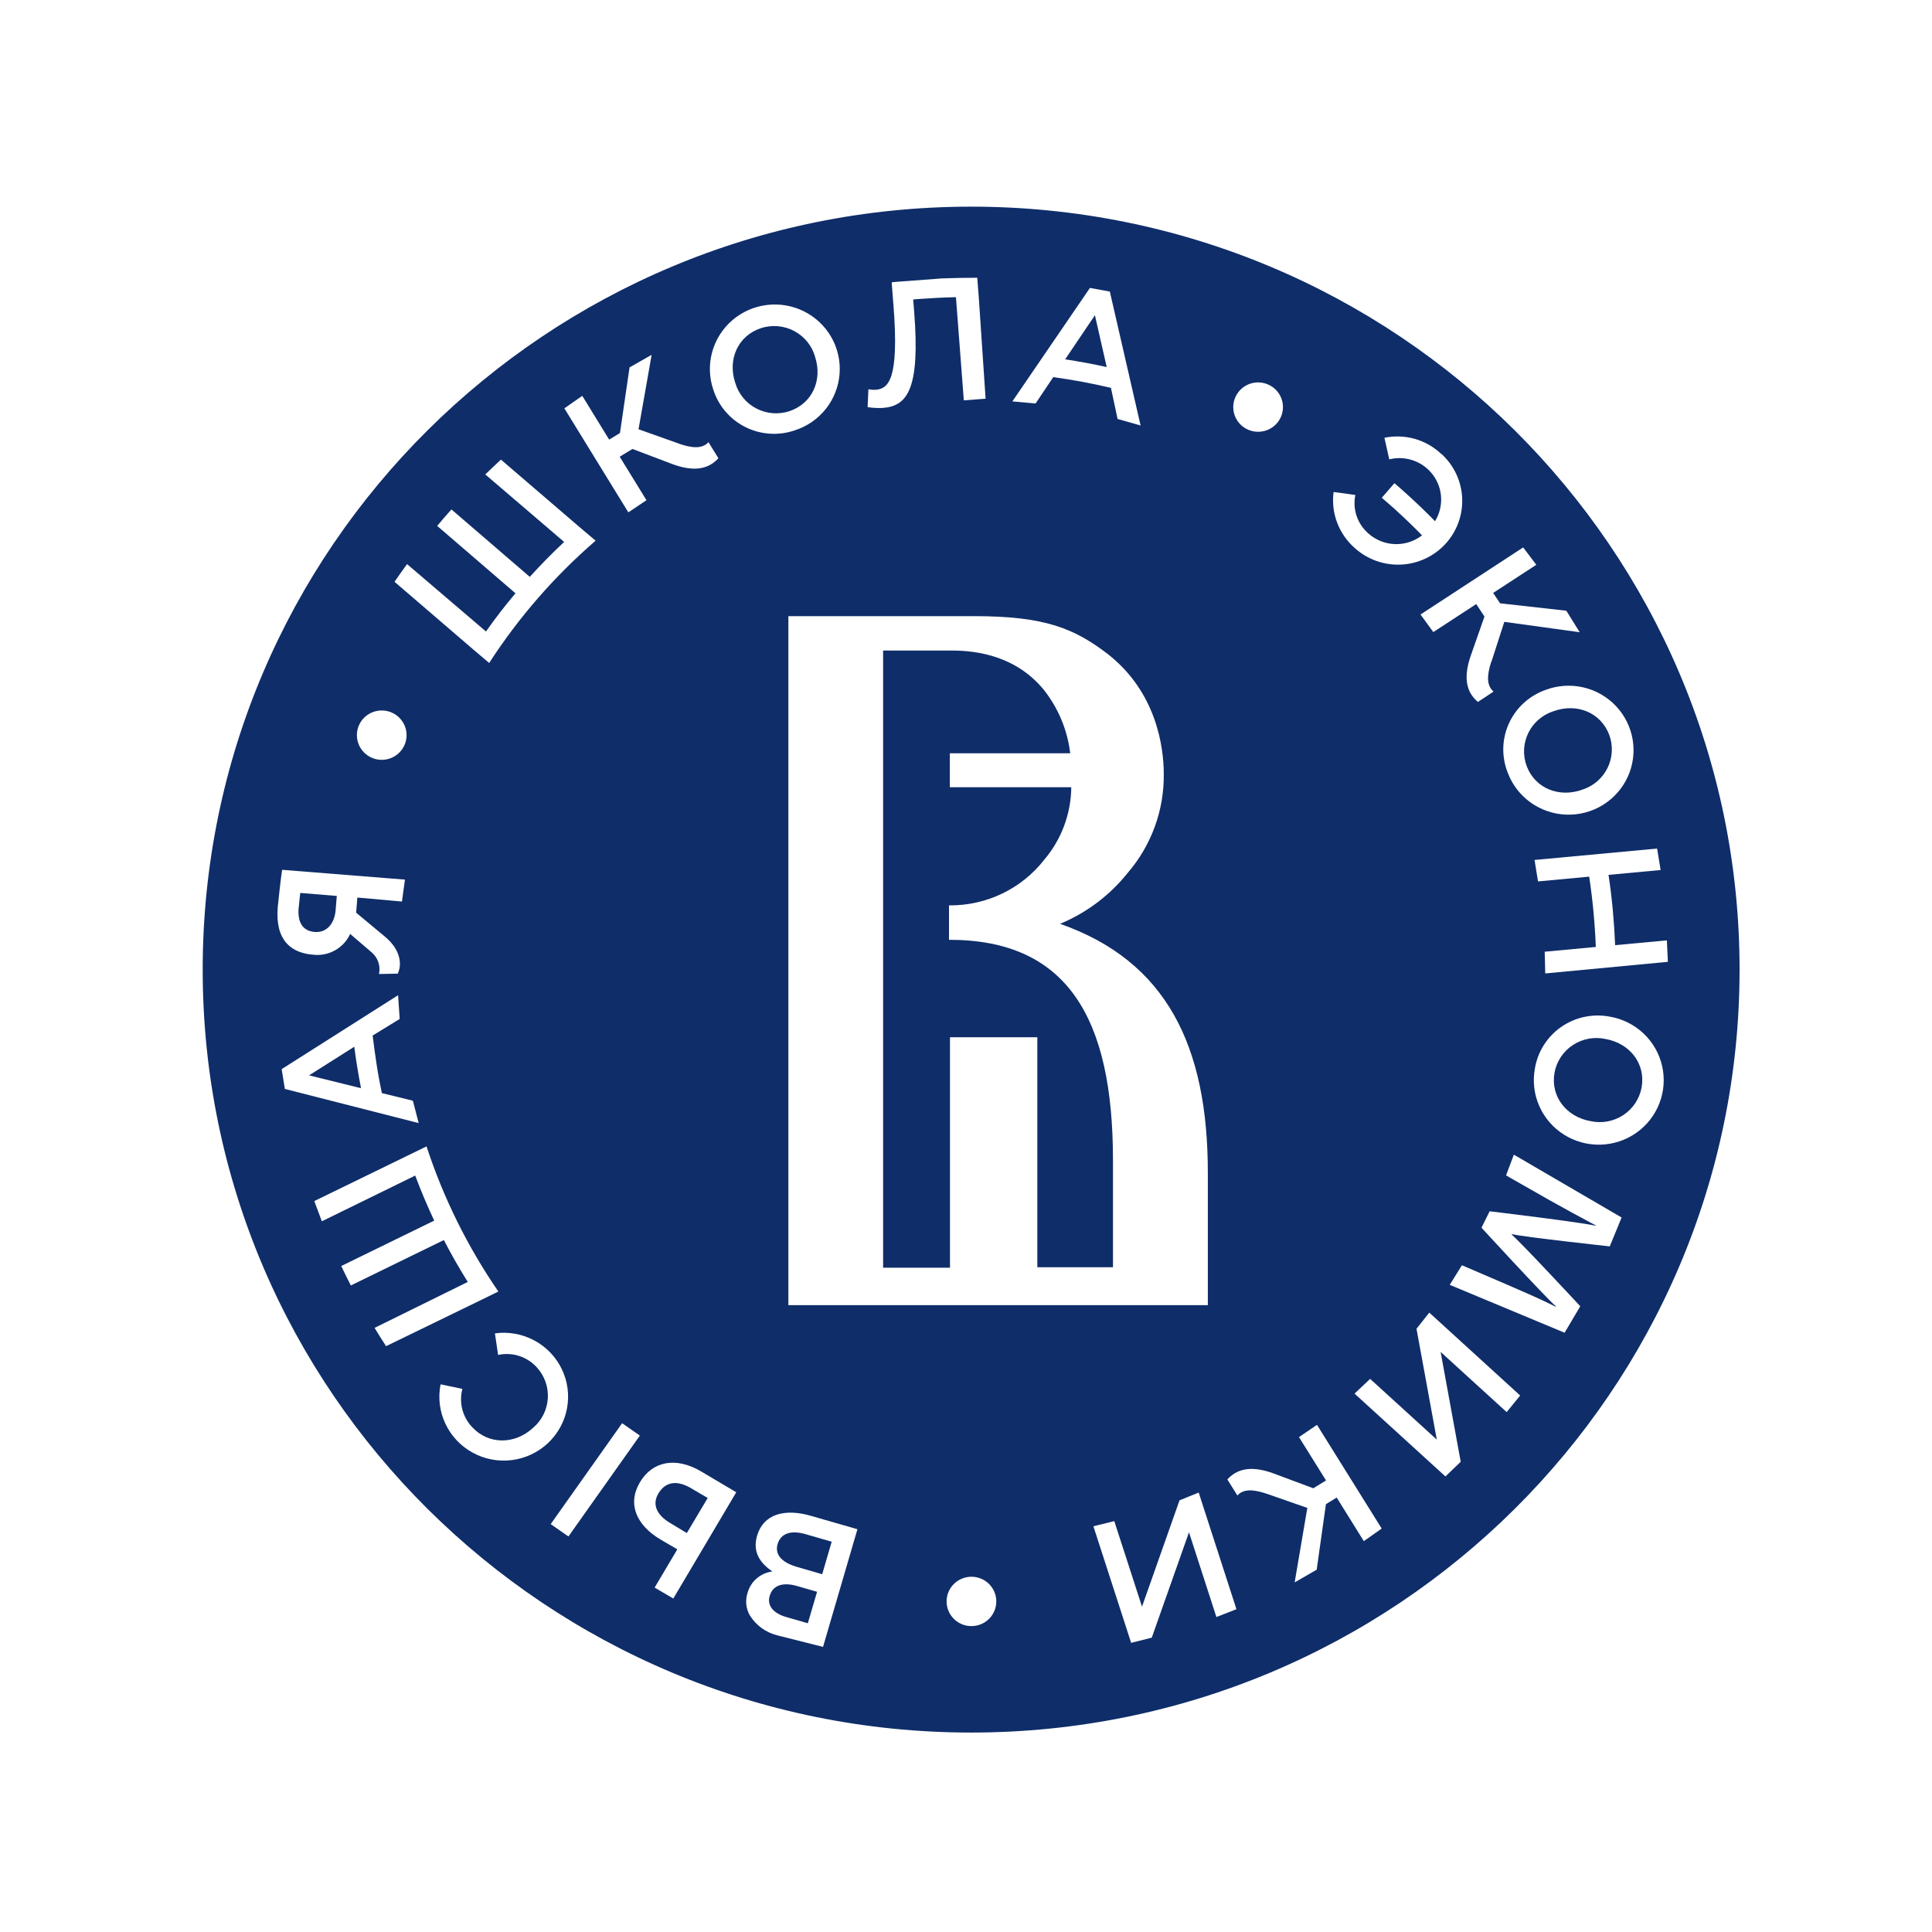 <svg width="270" height="270" viewBox="0 0 270 270" fill="none" xmlns="http://www.w3.org/2000/svg">
<rect width="270" height="270" fill="white"/>
<mask id="mask0_504_5701" style="mask-type:alpha" maskUnits="userSpaceOnUse" x="5" y="5" width="260" height="260">
<rect x="5" y="5" width="260" height="260" fill="#C4C4C4"/>
</mask>
<g mask="url(#mask0_504_5701)">
</g>
<g clip-path="url(#clip0_504_5701)">
<path d="M245.358 135.504C245.358 113.97 238.928 92.921 226.881 75.017C214.833 57.112 197.71 43.158 177.675 34.917C157.641 26.677 135.596 24.521 114.328 28.722C93.06 32.923 73.523 43.292 58.19 58.518C42.856 73.745 32.414 93.144 28.184 114.263C23.953 135.383 26.124 157.274 34.423 177.168C42.721 197.062 56.774 214.066 74.805 226.029C92.835 237.992 114.033 244.377 135.718 244.377C164.796 244.377 192.684 232.907 213.245 212.489C233.807 192.071 245.358 164.379 245.358 135.504Z" fill="#0F2D69"/>
<path d="M135.718 244.377C196.271 244.377 245.358 195.633 245.358 135.504C245.358 75.374 196.271 26.63 135.718 26.63C75.165 26.63 26.077 75.374 26.077 135.504C26.077 195.633 75.165 244.377 135.718 244.377Z" stroke="white" stroke-width="4.5" stroke-miterlimit="10"/>
<path d="M174.035 77.712H103.142V192.418H174.035V77.712Z" fill="white"/>
<path d="M173.714 82.009H97.933V189.426H173.714V82.009Z" fill="white"/>
<path d="M132.624 131.338V126.527H132.734C135.277 126.541 137.79 125.974 140.077 124.87C142.364 123.766 144.365 122.154 145.925 120.16C148.339 117.32 149.678 113.733 149.711 110.017H132.741V105.272H149.565C149.183 102.057 147.921 99.008 145.917 96.455C142.058 91.702 136.608 90.913 133.018 90.913H123.417V177.161H132.763V144.958H144.969V177.096H155.54V162.121C155.54 142.212 149.127 131.338 132.646 131.338" fill="#0F2D69"/>
<path d="M168.797 182.399H110.175V86.109H130.713H131.209H136.192C146.019 86.109 150.141 87.826 154.796 91.391C161.567 96.665 162.639 104.322 162.639 108.155C162.704 113.229 160.907 118.152 157.583 122.007C155.091 125.125 151.846 127.567 148.15 129.107C163.055 134.337 168.797 146.226 168.797 163.881V182.399ZM135.754 63.701C121.433 63.701 107.432 67.918 95.524 75.82C83.616 83.721 74.335 94.951 68.855 108.09C63.375 121.229 61.941 135.687 64.736 149.635C67.53 163.584 74.427 176.396 84.555 186.451C94.682 196.507 107.585 203.355 121.632 206.128C135.679 208.902 150.238 207.477 163.47 202.033C176.701 196.59 188.009 187.373 195.965 175.547C203.921 163.722 208.166 149.819 208.165 135.598C208.163 116.529 200.533 98.242 186.954 84.759C173.374 71.276 154.957 63.701 135.754 63.701Z" fill="#0F2D69"/>
<path d="M112.568 214.399C110.569 213.826 109.125 214.254 108.672 215.79C108.264 217.188 109.139 218.34 111.452 218.999L114.903 219.999L116.231 215.456L112.568 214.399ZM111.372 221.643C109.497 221.107 108.016 221.469 107.563 223.034C107.184 224.331 107.994 225.44 109.876 225.983L112.897 226.852L114.188 222.455L111.372 221.643ZM115.02 230.156L108.672 228.555C107.048 228.163 105.646 227.147 104.776 225.729C104.512 225.259 104.348 224.739 104.296 224.203C104.243 223.667 104.302 223.126 104.47 222.614C104.684 221.83 105.128 221.126 105.745 220.592C106.361 220.059 107.124 219.718 107.935 219.615C106.177 218.39 105.141 216.883 105.812 214.594C106.681 211.638 109.592 210.762 113.305 211.834L119.828 213.71L115.02 230.156Z" fill="white"/>
<path d="M93.738 212.892C91.746 211.732 91.104 210.24 92.009 208.719C93.001 207.038 94.65 206.828 96.598 207.994L98.903 209.342L95.985 214.246L93.738 212.892ZM97.94 205.611C94.475 203.582 91.192 204.162 89.419 207.168C87.646 210.175 88.93 213.138 92.286 215.137L94.657 216.521L91.484 221.868L94.095 223.396L102.894 208.545L97.94 205.611Z" fill="white"/>
<path d="M86.944 198.896L76.961 212.995L79.438 214.725L89.421 200.625L86.944 198.896Z" fill="white"/>
<path d="M41.734 126.846C41.529 129.302 42.631 130.128 43.988 130.244C45.768 130.382 46.782 128.911 46.906 127.172L47.067 125.209L41.96 124.789C41.872 125.6 41.792 126.281 41.748 126.846H41.734ZM56.172 125.991L49.941 125.433L49.773 127.549L53.844 130.939C55.873 132.635 56.252 134.663 55.588 136.069L52.962 136.119C53.083 135.574 53.054 135.005 52.876 134.475C52.699 133.944 52.381 133.471 51.955 133.106L48.934 130.519C48.491 131.492 47.745 132.299 46.806 132.82C45.868 133.342 44.785 133.551 43.718 133.417C40.727 133.171 38.429 131.461 38.815 126.774C38.859 126.288 39.26 122.514 39.428 121.558L56.595 122.927L56.172 125.991Z" fill="white"/>
<path d="M69.611 189.354C70.586 189.142 71.6 189.191 72.549 189.495C73.499 189.799 74.35 190.348 75.017 191.085C75.553 191.669 75.966 192.355 76.231 193.1C76.496 193.846 76.607 194.637 76.558 195.426C76.509 196.216 76.301 196.987 75.946 197.695C75.591 198.403 75.096 199.032 74.492 199.547C71.982 201.858 68.327 201.959 65.985 199.445C65.319 198.743 64.844 197.883 64.605 196.948C64.367 196.012 64.372 195.032 64.621 194.099L61.571 193.461C61.202 195.319 61.437 197.245 62.242 198.961C63.048 200.677 64.381 202.094 66.05 203.009C67.719 203.924 69.638 204.288 71.529 204.05C73.421 203.812 75.187 202.983 76.573 201.683C77.959 200.383 78.894 198.68 79.241 196.819C79.589 194.957 79.333 193.034 78.509 191.327C77.684 189.62 76.335 188.217 74.656 187.321C72.977 186.424 71.054 186.081 69.166 186.34L69.611 189.354Z" fill="white"/>
<path d="M50.489 152.087L43.193 150.283L49.511 146.284C49.635 147.255 49.774 148.233 49.934 149.182C50.095 150.131 50.263 151.109 50.452 152.08L50.489 152.087ZM39.362 149.413L39.808 152.181L58.514 156.955L57.697 153.825L53.363 152.761C53.086 151.435 52.831 150.094 52.634 148.761C52.437 147.428 52.232 146.074 52.079 144.719L55.858 142.401L55.632 139.083L39.362 149.413Z" fill="white"/>
<path d="M58.025 164.287C58.828 166.422 59.713 168.52 60.681 170.582L47.687 176.929C48.125 177.842 48.57 178.747 49.029 179.646L62.031 173.299C63.062 175.294 64.175 177.245 65.372 179.153L52.349 185.572C52.867 186.434 53.407 187.289 53.954 188.129L67.086 181.747L69.647 180.493C65.345 174.241 61.965 167.41 59.608 160.208L57.055 161.454L43.922 167.851C44.258 168.8 44.652 169.742 44.98 170.677L58.025 164.287Z" fill="white"/>
<path d="M221.166 110.343C221.923 110.096 222.623 109.701 223.223 109.181C223.823 108.661 224.312 108.026 224.661 107.314C225.009 106.603 225.21 105.829 225.251 105.039C225.293 104.248 225.174 103.458 224.901 102.714C223.697 99.505 220.283 98.222 217.073 99.403C216.316 99.651 215.617 100.046 215.018 100.567C214.418 101.088 213.93 101.723 213.582 102.434C213.235 103.146 213.035 103.919 212.994 104.709C212.953 105.499 213.072 106.289 213.345 107.032C214.541 110.234 217.963 111.524 221.166 110.343ZM215.964 96.426C217.645 95.786 219.48 95.656 221.235 96.054C222.99 96.452 224.586 97.36 225.821 98.661C227.055 99.962 227.872 101.599 228.167 103.362C228.463 105.126 228.223 106.937 227.479 108.565C226.735 110.193 225.52 111.564 223.989 112.505C222.458 113.445 220.68 113.913 218.881 113.847C217.082 113.781 215.343 113.186 213.885 112.136C212.428 111.086 211.318 109.63 210.696 107.952C210.263 106.853 210.057 105.68 210.088 104.5C210.12 103.321 210.389 102.159 210.88 101.085C211.371 100.01 212.074 99.044 212.947 98.244C213.82 97.444 214.846 96.826 215.964 96.426Z" fill="white"/>
<path d="M222.311 156.687C223.09 156.854 223.895 156.865 224.678 156.717C225.461 156.569 226.206 156.267 226.869 155.827C227.532 155.388 228.099 154.821 228.537 154.16C228.974 153.498 229.274 152.757 229.417 151.978C230.015 148.609 227.724 145.784 224.354 145.197C223.575 145.03 222.771 145.019 221.989 145.167C221.206 145.314 220.461 145.616 219.798 146.054C219.136 146.493 218.568 147.059 218.13 147.719C217.692 148.38 217.392 149.121 217.248 149.899C216.65 153.268 218.94 156.1 222.311 156.687ZM224.908 142.067C226.685 142.358 228.334 143.167 229.646 144.392C230.958 145.616 231.874 147.2 232.277 148.942C232.68 150.685 232.552 152.507 231.909 154.177C231.266 155.847 230.138 157.289 228.667 158.321C227.197 159.352 225.451 159.926 223.651 159.969C221.851 160.013 220.079 159.523 218.56 158.564C217.041 157.604 215.843 156.218 215.12 154.581C214.396 152.944 214.18 151.13 214.497 149.37C214.683 148.205 215.102 147.088 215.729 146.086C216.357 145.084 217.18 144.217 218.15 143.536C219.121 142.856 220.219 142.375 221.38 142.123C222.54 141.87 223.74 141.852 224.908 142.067Z" fill="white"/>
<path d="M208.42 92.507L210.229 86.906L220.764 88.355L218.897 85.349L209.638 84.313L208.668 82.864L214.702 78.93L212.863 76.503L198.52 85.877L200.307 88.334L206.304 84.421L207.457 86.16L205.669 91.268C204.714 93.861 204.48 96.375 206.538 98.099L208.726 96.65C207.771 95.832 207.763 94.477 208.391 92.514" fill="white"/>
<path d="M177.114 208.784L182.702 210.733L180.93 221.143L184.008 219.368L185.3 210.211L186.803 209.284L190.596 215.377L193.092 213.616L184.052 199.127L181.535 200.836L185.314 206.893L183.534 207.987L178.427 206.082C175.837 205.06 173.32 204.763 171.525 206.755L172.926 208.994C173.773 208.067 175.115 208.103 177.099 208.777" fill="white"/>
<path d="M212.447 195.026L210.558 197.344L201.329 188.933L204.137 204.285L202 206.335L189.298 194.758L191.479 192.701L200.796 201.191L197.958 185.695L199.745 183.442L212.447 195.026Z" fill="white"/>
<path d="M172.795 224.889L169.993 225.983L166.163 214.138L160.961 228.866L158.079 229.591L152.804 213.297L155.723 212.58L159.597 224.534L164.842 209.668L167.52 208.588L172.795 224.889Z" fill="white"/>
<path d="M210.777 179.602C212.834 180.493 215.307 181.551 217.423 182.623V182.551C215.789 181.102 207.041 171.575 207.041 171.575L208.179 169.279C208.179 169.279 220.852 170.793 223.011 171.307V171.256C221.005 170.184 218.576 168.873 216.511 167.706L210.47 164.265L211.564 161.367L226.623 170.148L224.967 174.183C224.967 174.183 213.213 172.908 211.273 172.473V172.546C212.732 173.814 220.845 182.551 220.845 182.551L218.656 186.253L202.605 179.559L204.305 176.82L210.777 179.602Z" fill="white"/>
<path d="M232.948 131.418L225.762 132.084H225.718C225.65 130.442 225.541 128.8 225.39 127.158C225.237 125.528 225.04 123.883 224.792 122.26H224.835L232.073 121.587L231.584 118.587L214.454 120.181L214.942 123.18L222.019 122.521H222.092C222.34 124.144 222.537 125.789 222.691 127.419C222.844 129.049 222.953 130.7 223.019 132.345H222.946L215.876 133.004L215.949 136.04L233.087 134.417L232.948 131.418Z" fill="white"/>
<path d="M201.394 63.419C200.356 62.437 199.093 61.721 197.714 61.331C196.335 60.941 194.882 60.889 193.478 61.18L194.15 64.194C195.273 63.915 196.455 63.974 197.545 64.364C198.635 64.754 199.583 65.457 200.269 66.383C200.956 67.31 201.348 68.419 201.398 69.568C201.448 70.717 201.152 71.855 200.548 72.837C199.271 71.533 197.943 70.258 196.594 69.041C196.025 68.526 195.448 68.019 194.872 67.526L193.106 69.562C193.661 70.04 194.223 70.533 194.77 71.011C196.127 72.236 197.455 73.511 198.731 74.815C197.644 75.658 196.292 76.091 194.913 76.038C193.535 75.985 192.22 75.449 191.202 74.525C190.455 73.868 189.896 73.027 189.582 72.087C189.268 71.147 189.21 70.141 189.415 69.171L186.372 68.758C186.18 70.21 186.352 71.686 186.873 73.056C187.394 74.426 188.247 75.647 189.356 76.611C190.231 77.396 191.252 78.002 192.362 78.395C193.472 78.788 194.65 78.96 195.827 78.901C197.004 78.843 198.158 78.554 199.223 78.052C200.287 77.551 201.242 76.846 202.033 75.978C202.823 75.109 203.434 74.095 203.829 72.993C204.225 71.89 204.398 70.721 204.339 69.552C204.28 68.383 203.989 67.238 203.484 66.18C202.979 65.123 202.269 64.175 201.394 63.39" fill="white"/>
<path d="M113.911 49.856C113.693 49.096 113.324 48.386 112.825 47.77C112.325 47.153 111.707 46.643 111.005 46.269C110.304 45.894 109.533 45.664 108.74 45.59C107.947 45.517 107.148 45.603 106.389 45.843C103.113 46.901 101.676 50.233 102.741 53.464C102.957 54.225 103.325 54.936 103.823 55.553C104.321 56.17 104.939 56.681 105.64 57.056C106.341 57.431 107.111 57.663 107.904 57.736C108.697 57.81 109.496 57.725 110.255 57.485C113.538 56.427 114.976 53.088 113.903 49.856H113.911ZM99.684 54.45C99.108 52.756 99.052 50.93 99.524 49.205C99.995 47.479 100.973 45.932 102.333 44.76C103.692 43.588 105.372 42.844 107.159 42.623C108.946 42.401 110.758 42.712 112.366 43.517C113.974 44.322 115.305 45.583 116.189 47.14C117.073 48.698 117.471 50.481 117.331 52.264C117.192 54.046 116.521 55.747 115.406 57.151C114.29 58.554 112.779 59.596 111.065 60.144C109.942 60.529 108.753 60.686 107.568 60.606C106.382 60.527 105.225 60.213 104.164 59.682C103.103 59.151 102.16 58.415 101.391 57.516C100.621 56.617 100.041 55.575 99.684 54.45Z" fill="white"/>
<path d="M94.81 61.97L89.236 59.992L91.068 49.588L87.981 51.342L86.639 60.521L85.129 61.434L81.372 55.319L78.869 57.065L87.814 71.605L90.345 69.903L86.603 63.824L88.39 62.745L93.497 64.679C96.08 65.708 98.604 66.027 100.399 64.042L99.013 61.796C98.159 62.716 96.824 62.68 94.832 61.991" fill="white"/>
<path d="M78.84 75.735C77.172 77.299 75.571 78.927 74.039 80.618L63.096 71.199C62.417 71.924 61.753 72.721 61.097 73.496L72.04 82.914C70.581 84.633 69.207 86.413 67.918 88.254L56.887 78.835C56.289 79.654 55.705 80.473 55.136 81.306L66.174 90.796L68.363 92.651C72.481 86.283 77.49 80.529 83.239 75.561L81.05 73.713L70.005 64.23C69.275 64.911 68.546 65.599 67.816 66.302L78.84 75.735Z" fill="white"/>
<path d="M148.85 50.226L153.016 44.054L154.665 51.298C153.702 51.081 152.731 50.886 151.746 50.704C150.761 50.523 149.806 50.364 148.828 50.212L148.85 50.226ZM155.102 40.75L152.323 40.236L141.481 56.094L144.721 56.392L147.194 52.704C148.551 52.892 149.901 53.11 151.243 53.356C152.585 53.609 153.928 53.892 155.256 54.204L156.182 58.55L159.4 59.463L155.102 40.75Z" fill="white"/>
<path d="M131.618 38.91L125.051 39.403L124.614 39.453L124.818 42.134L124.876 42.822C125.664 53.11 124.147 54.334 122.359 54.472C122.024 54.491 121.688 54.464 121.36 54.392L121.25 56.899C121.952 57.008 122.664 57.044 123.373 57.007C126.788 56.754 128.619 54.414 127.751 43.489L127.619 41.851L128.488 41.779C130.188 41.656 131.902 41.569 133.595 41.533L134.696 55.95L137.739 55.718L136.783 41.511L136.571 38.816C134.937 38.816 133.298 38.847 131.654 38.91" fill="white"/>
<path d="M139.234 223.795C139.233 223.113 139.028 222.447 138.646 221.881C138.263 221.315 137.72 220.874 137.085 220.614C136.451 220.354 135.753 220.287 135.08 220.421C134.406 220.555 133.788 220.884 133.303 221.366C132.818 221.849 132.488 222.463 132.355 223.132C132.222 223.801 132.291 224.494 132.554 225.124C132.817 225.753 133.262 226.291 133.833 226.67C134.404 227.049 135.075 227.251 135.762 227.251C136.218 227.251 136.67 227.161 137.092 226.988C137.514 226.814 137.897 226.559 138.22 226.238C138.542 225.917 138.798 225.536 138.972 225.117C139.146 224.698 139.235 224.248 139.234 223.795Z" fill="white"/>
<path d="M52.05 105.938C52.687 106.193 53.386 106.254 54.059 106.114C54.731 105.974 55.346 105.64 55.827 105.152C56.308 104.665 56.632 104.047 56.759 103.377C56.886 102.706 56.81 102.014 56.541 101.386C56.271 100.759 55.82 100.225 55.245 99.852C54.67 99.479 53.996 99.283 53.309 99.291C52.623 99.298 51.953 99.507 51.386 99.892C50.819 100.277 50.38 100.821 50.124 101.454C49.783 102.302 49.794 103.25 50.155 104.091C50.516 104.931 51.197 105.595 52.05 105.938Z" fill="white"/>
<path d="M172.722 55.341C172.413 55.95 172.292 56.637 172.376 57.314C172.46 57.991 172.744 58.628 173.193 59.145C173.641 59.661 174.234 60.034 174.896 60.216C175.558 60.398 176.26 60.381 176.912 60.167C177.564 59.953 178.138 59.552 178.561 59.015C178.983 58.477 179.236 57.827 179.286 57.146C179.337 56.466 179.183 55.786 178.845 55.193C178.506 54.599 177.998 54.119 177.384 53.812C176.977 53.608 176.533 53.485 176.078 53.452C175.624 53.418 175.166 53.473 174.733 53.615C174.3 53.757 173.9 53.983 173.554 54.279C173.209 54.575 172.926 54.936 172.722 55.341Z" fill="white"/>
</g>
<defs>
<clipPath id="clip0_504_5701">
<rect width="224" height="221" fill="white" transform="translate(23 25)"/>
</clipPath>
</defs>
</svg>
